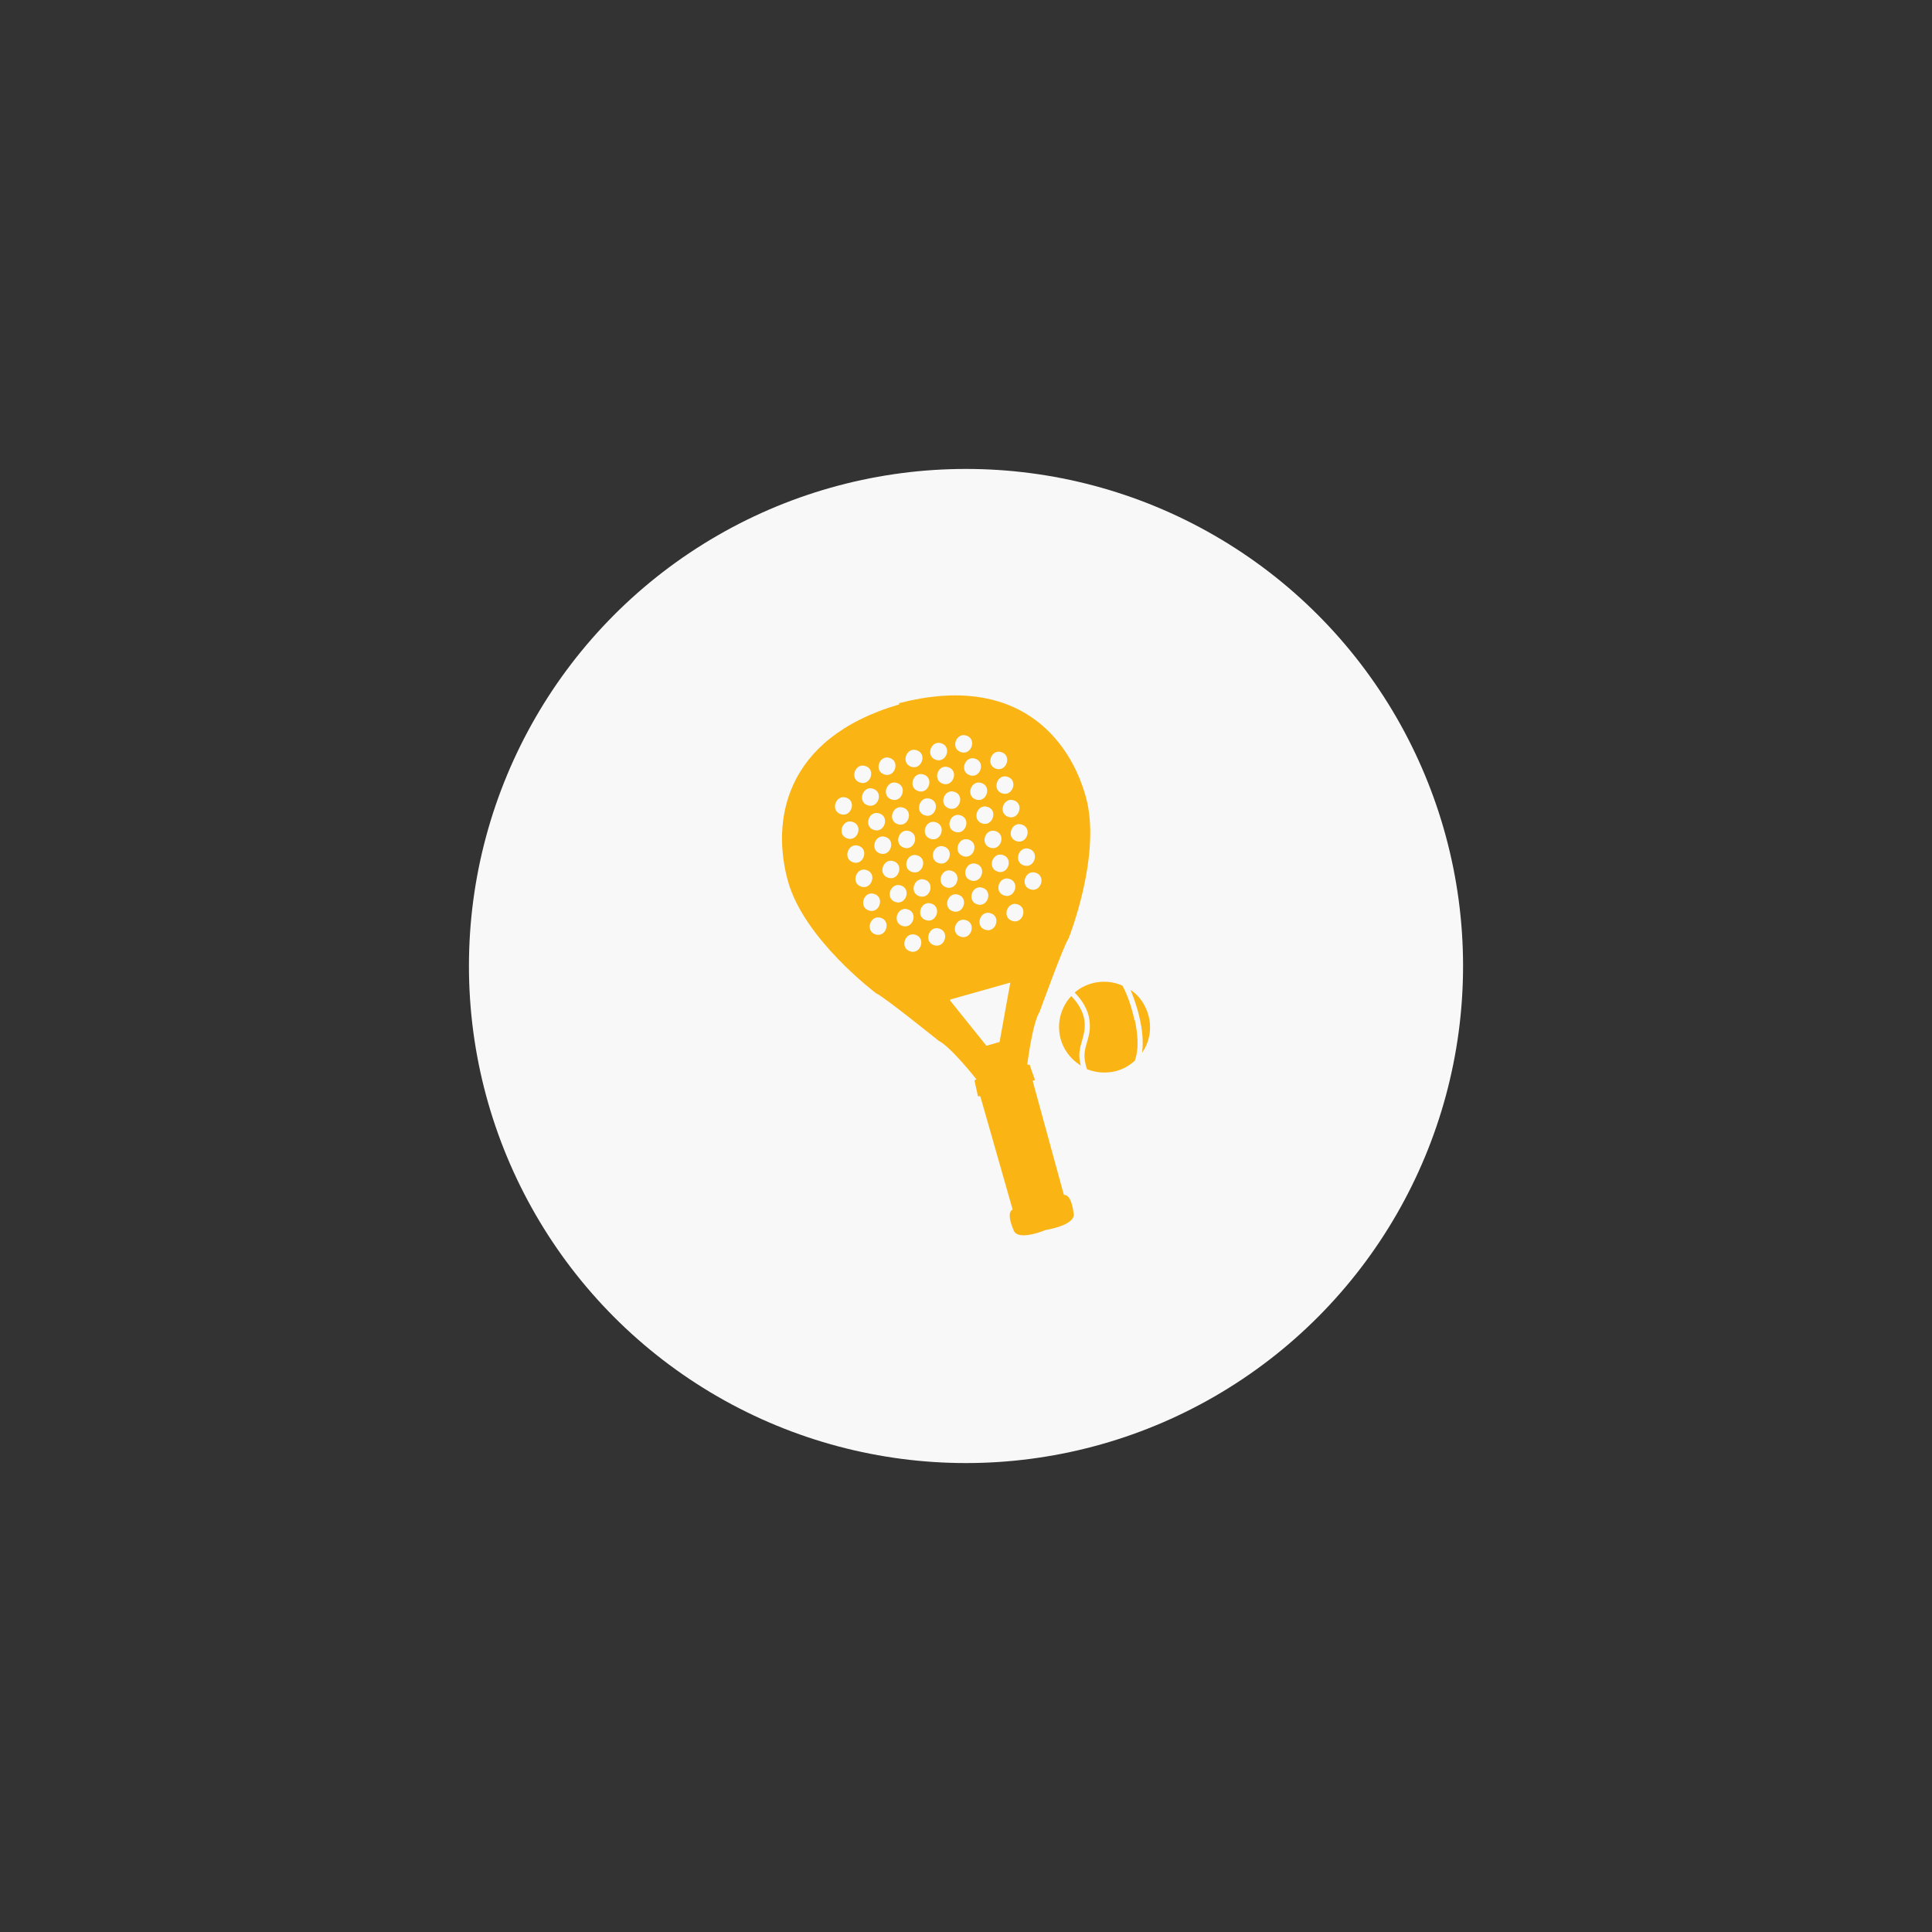 <?xml version="1.0" encoding="UTF-8"?>
<svg xmlns="http://www.w3.org/2000/svg" version="1.1" viewBox="0 0 501.4 501.4">
  <rect x="0" y="0" width="501.4" height="501.4" fill="#333333" stroke="none"/>
  <defs>
    <style>
      .cls-1 {
        fill: #fab414;
      }

      .cls-2 {
        fill: #fff;
      }

      .cls-3 {
        fill: #f8f8f8;
      }
    </style>
  </defs>
  <!-- Generator: Adobe Illustrator 28.7.1, SVG Export Plug-In . SVG Version: 1.2.0 Build 142)  -->
  <g>
    <g id="Livello_1">
      <circle class="cls-3" cx="250.7" cy="250.7" r="129"/>
      <g>
        <path class="cls-1" d="M233.4,182.8c-30.4,8.9-33.1,30.8-28.9,45.9,4.2,15.1,22.9,29.1,22.9,29.1,1.8.7,16.2,12.3,16.2,12.3,3.2,1.6,9.8,10,9.8,10l-.5.3.9,4.1h.6c0-.1,8.4,29.4,8.4,29.4-1.8.9.2,5.2.2,5.2.9,3.3,8.4.1,8.4.1,0,0,8.1-1.2,7.2-4.5,0,0-.5-4.8-2.5-4.6l-8.1-29.6.6-.2-1.4-4h-.6s1.3-10.7,3.2-13.7c0,0,6.3-17.4,7.5-19,0,0,8.7-21.7,4.5-36.8-4.2-15.1-17.8-32.3-48.5-24.3ZM259.9,195.2c2.8.9,1.3,5.2-1.4,4.3-2.8-.9-1.3-5.2,1.4-4.3ZM261.5,201.6c2.8.9,1.3,5.2-1.4,4.3-2.8-.9-1.3-5.2,1.4-4.3ZM251.7,201.2c-2.8-.9-1.3-5.2,1.4-4.3,2.8.9,1.3,5.2-1.4,4.3ZM253.3,207.5c-2.8-.9-1.3-5.2,1.4-4.3,2.8.9,1.3,5.2-1.4,4.3ZM252,228.5c-2.8-.9-1.3-5.2,1.4-4.3,2.8.9,1.3,5.2-1.4,4.3ZM253.6,234.7c-2.8-.9-1.3-5.2,1.4-4.3,2.8.9,1.3,5.2-1.4,4.3ZM250,222.2c-2.8-.9-1.3-5.2,1.4-4.3,2.8.9,1.3,5.2-1.4,4.3ZM244.7,203.4c-2.8-.9-1.3-5.2,1.4-4.3,2.8.9,1.3,5.2-1.4,4.3ZM246.3,209.8c-2.8-.9-1.3-5.2,1.4-4.3,2.8.9,1.3,5.2-1.4,4.3ZM244.3,192.9c2.8.9,1.3,5.2-1.4,4.3-2.8-.9-1.3-5.2,1.4-4.3ZM249.3,211.6c2.8.9,1.3,5.2-1.4,4.3-2.8-.9-1.3-5.2,1.4-4.3ZM250.7,238.8c2.8.9,1.3,5.2-1.4,4.3-2.8-.9-1.3-5.2,1.4-4.3ZM248.7,232.2c2.8.9,1.3,5.2-1.4,4.3-2.8-.9-1.3-5.2,1.4-4.3ZM245.6,230.3c-2.8-.9-1.3-5.2,1.4-4.3,2.8.9,1.3,5.2-1.4,4.3ZM243.6,224c-2.8-.9-1.3-5.2,1.4-4.3,2.8.9,1.3,5.2-1.4,4.3ZM237.9,194.7c2.8.9,1.3,5.2-1.4,4.3-2.8-.9-1.3-5.2,1.4-4.3ZM238.3,205.3c-2.8-.9-1.3-5.2,1.4-4.3,2.8.9,1.3,5.2-1.4,4.3ZM241.4,207.3c2.8.9,1.3,5.2-1.4,4.3-2.8-.9-1.3-5.2,1.4-4.3ZM242.9,213.4c2.8.9,1.3,5.2-1.4,4.3-2.8-.9-1.3-5.2,1.4-4.3ZM230.9,196.7c2.8.9,1.3,5.2-1.4,4.3-2.8-.9-1.3-5.2,1.4-4.3ZM231.4,207.5c-2.8-.9-1.3-5.2,1.4-4.3,2.8.9,1.3,5.2-1.4,4.3ZM234.4,209.6c2.8.9,1.3,5.2-1.4,4.3-2.8-.9-1.3-5.2,1.4-4.3ZM225.2,209c-2.8-.9-1.3-5.2,1.4-4.3,2.8.9,1.3,5.2-1.4,4.3ZM226.8,215.4c-2.8-.9-1.3-5.2,1.4-4.3,2.8.9,1.3,5.2-1.4,4.3ZM219.6,207c2.8.9,1.3,5.2-1.4,4.3-2.8-.9-1.3-5.2,1.4-4.3ZM221.3,213.3c2.8.9,1.3,5.2-1.4,4.3-2.8-.9-1.3-5.2,1.4-4.3ZM222.8,219.5c2.8.9,1.3,5.2-1.4,4.3-2.8-.9-1.3-5.2,1.4-4.3ZM224.9,225.8c2.8.9,1.3,5.2-1.4,4.3-2.8-.9-1.3-5.2,1.4-4.3ZM227.2,242.5c-2.8-.9-1.3-5.2,1.4-4.3,2.8.9,1.3,5.2-1.4,4.3ZM225.5,236.3c-2.8-.9-1.3-5.2,1.4-4.3,2.8.9,1.3,5.2-1.4,4.3ZM224.6,198.8c2.8.9,1.3,5.2-1.4,4.3-2.8-.9-1.3-5.2,1.4-4.3ZM229.8,217.2c2.8.9,1.3,5.2-1.4,4.3-2.8-.9-1.3-5.2,1.4-4.3ZM231.9,223.5c2.8.9,1.3,5.2-1.4,4.3-2.8-.9-1.3-5.2,1.4-4.3ZM232.4,234.1c-2.8-.9-1.3-5.2,1.4-4.3,2.8.9,1.3,5.2-1.4,4.3ZM235.6,236c2.8.9,1.3,5.2-1.4,4.3-2.8-.9-1.3-5.2,1.4-4.3ZM236.2,246.9c-2.8-.9-1.3-5.2,1.4-4.3,2.8.9,1.3,5.2-1.4,4.3ZM236,215.7c2.8.9,1.3,5.2-1.4,4.3-2.8-.9-1.3-5.2,1.4-4.3ZM238.1,222c2.8.9,1.3,5.2-1.4,4.3-2.8-.9-1.3-5.2,1.4-4.3ZM238.6,232.6c-2.8-.9-1.3-5.2,1.4-4.3,2.8.9,1.3,5.2-1.4,4.3ZM241.7,234.5c2.8.9,1.3,5.2-1.4,4.3-2.8-.9-1.3-5.2,1.4-4.3ZM243.8,241c2.8.9,1.3,5.2-1.4,4.3-2.8-.9-1.3-5.2,1.4-4.3ZM259.5,270.4l-3.5,1-9.4-11.7v-.3c0,0,15.6-4.4,15.6-4.4l-2.8,15.5ZM255.7,241.3c-2.8-.9-1.3-5.2,1.4-4.3,2.8.9,1.3,5.2-1.4,4.3ZM250.8,190.9c2.8.9,1.3,5.2-1.4,4.3-2.8-.9-1.3-5.2,1.4-4.3ZM256.3,209.4c2.8.9,1.3,5.2-1.4,4.3-2.8-.9-1.3-5.2,1.4-4.3ZM258.4,215.7c2.8.9,1.3,5.2-1.4,4.3-2.8-.9-1.3-5.2,1.4-4.3ZM258.9,226.2c-2.8-.9-1.3-5.2,1.4-4.3,2.8.9,1.3,5.2-1.4,4.3ZM262,228.1c2.8.9,1.3,5.2-1.4,4.3-2.8-.9-1.3-5.2,1.4-4.3ZM262.7,239c-2.8-.9-1.3-5.2,1.4-4.3,2.8.9,1.3,5.2-1.4,4.3ZM263.1,207.7c2.8.9,1.3,5.2-1.4,4.3-2.8-.9-1.3-5.2,1.4-4.3ZM265.2,214c2.8.9,1.3,5.2-1.4,4.3-2.8-.9-1.3-5.2,1.4-4.3ZM267.4,230.8c-2.8-.9-1.3-5.2,1.4-4.3,2.8.9,1.3,5.2-1.4,4.3ZM265.7,224.6c-2.8-.9-1.3-5.2,1.4-4.3,2.8.9,1.3,5.2-1.4,4.3Z"/>
        <g>
          <path class="cls-1" d="M280.6,276.6c-1.8-1.1-3.3-2.6-4.4-4.6-2.4-4.6-1.5-9.9,1.8-13.5,1.3,1.3,3.3,3.8,3.5,7,.1,1.9-.3,3.2-.7,4.6-.5,1.8-1.1,3.6-.3,6.5Z"/>
          <path class="cls-1" d="M294.5,264.7c.7,3.2,1.2,7.3,0,10.6h0c-.7.6-1.5,1.2-2.4,1.7-3.2,1.7-6.8,1.7-10,.5-1.1-3.3-.6-5,0-7,.4-1.4.9-2.9.7-5.1-.2-3.6-2.5-6.4-3.9-7.8.7-.6,1.4-1.1,2.2-1.5,3.3-1.7,7.1-1.7,10.2-.3.9,1.6,2.3,5,3.1,8.9Z"/>
          <path class="cls-1" d="M296.4,273.2c.4-3,0-6.2-.6-8.8-.6-2.8-1.6-5.6-2.4-7.5,1.5,1,2.8,2.4,3.7,4.2,2.1,4,1.7,8.7-.7,12.1Z"/>
          <path class="cls-2" d="M294.6,275.2s0,0,0,0h0s0,0,0,0Z"/>
        </g>
      </g>
    </g>
  </g>
</svg>